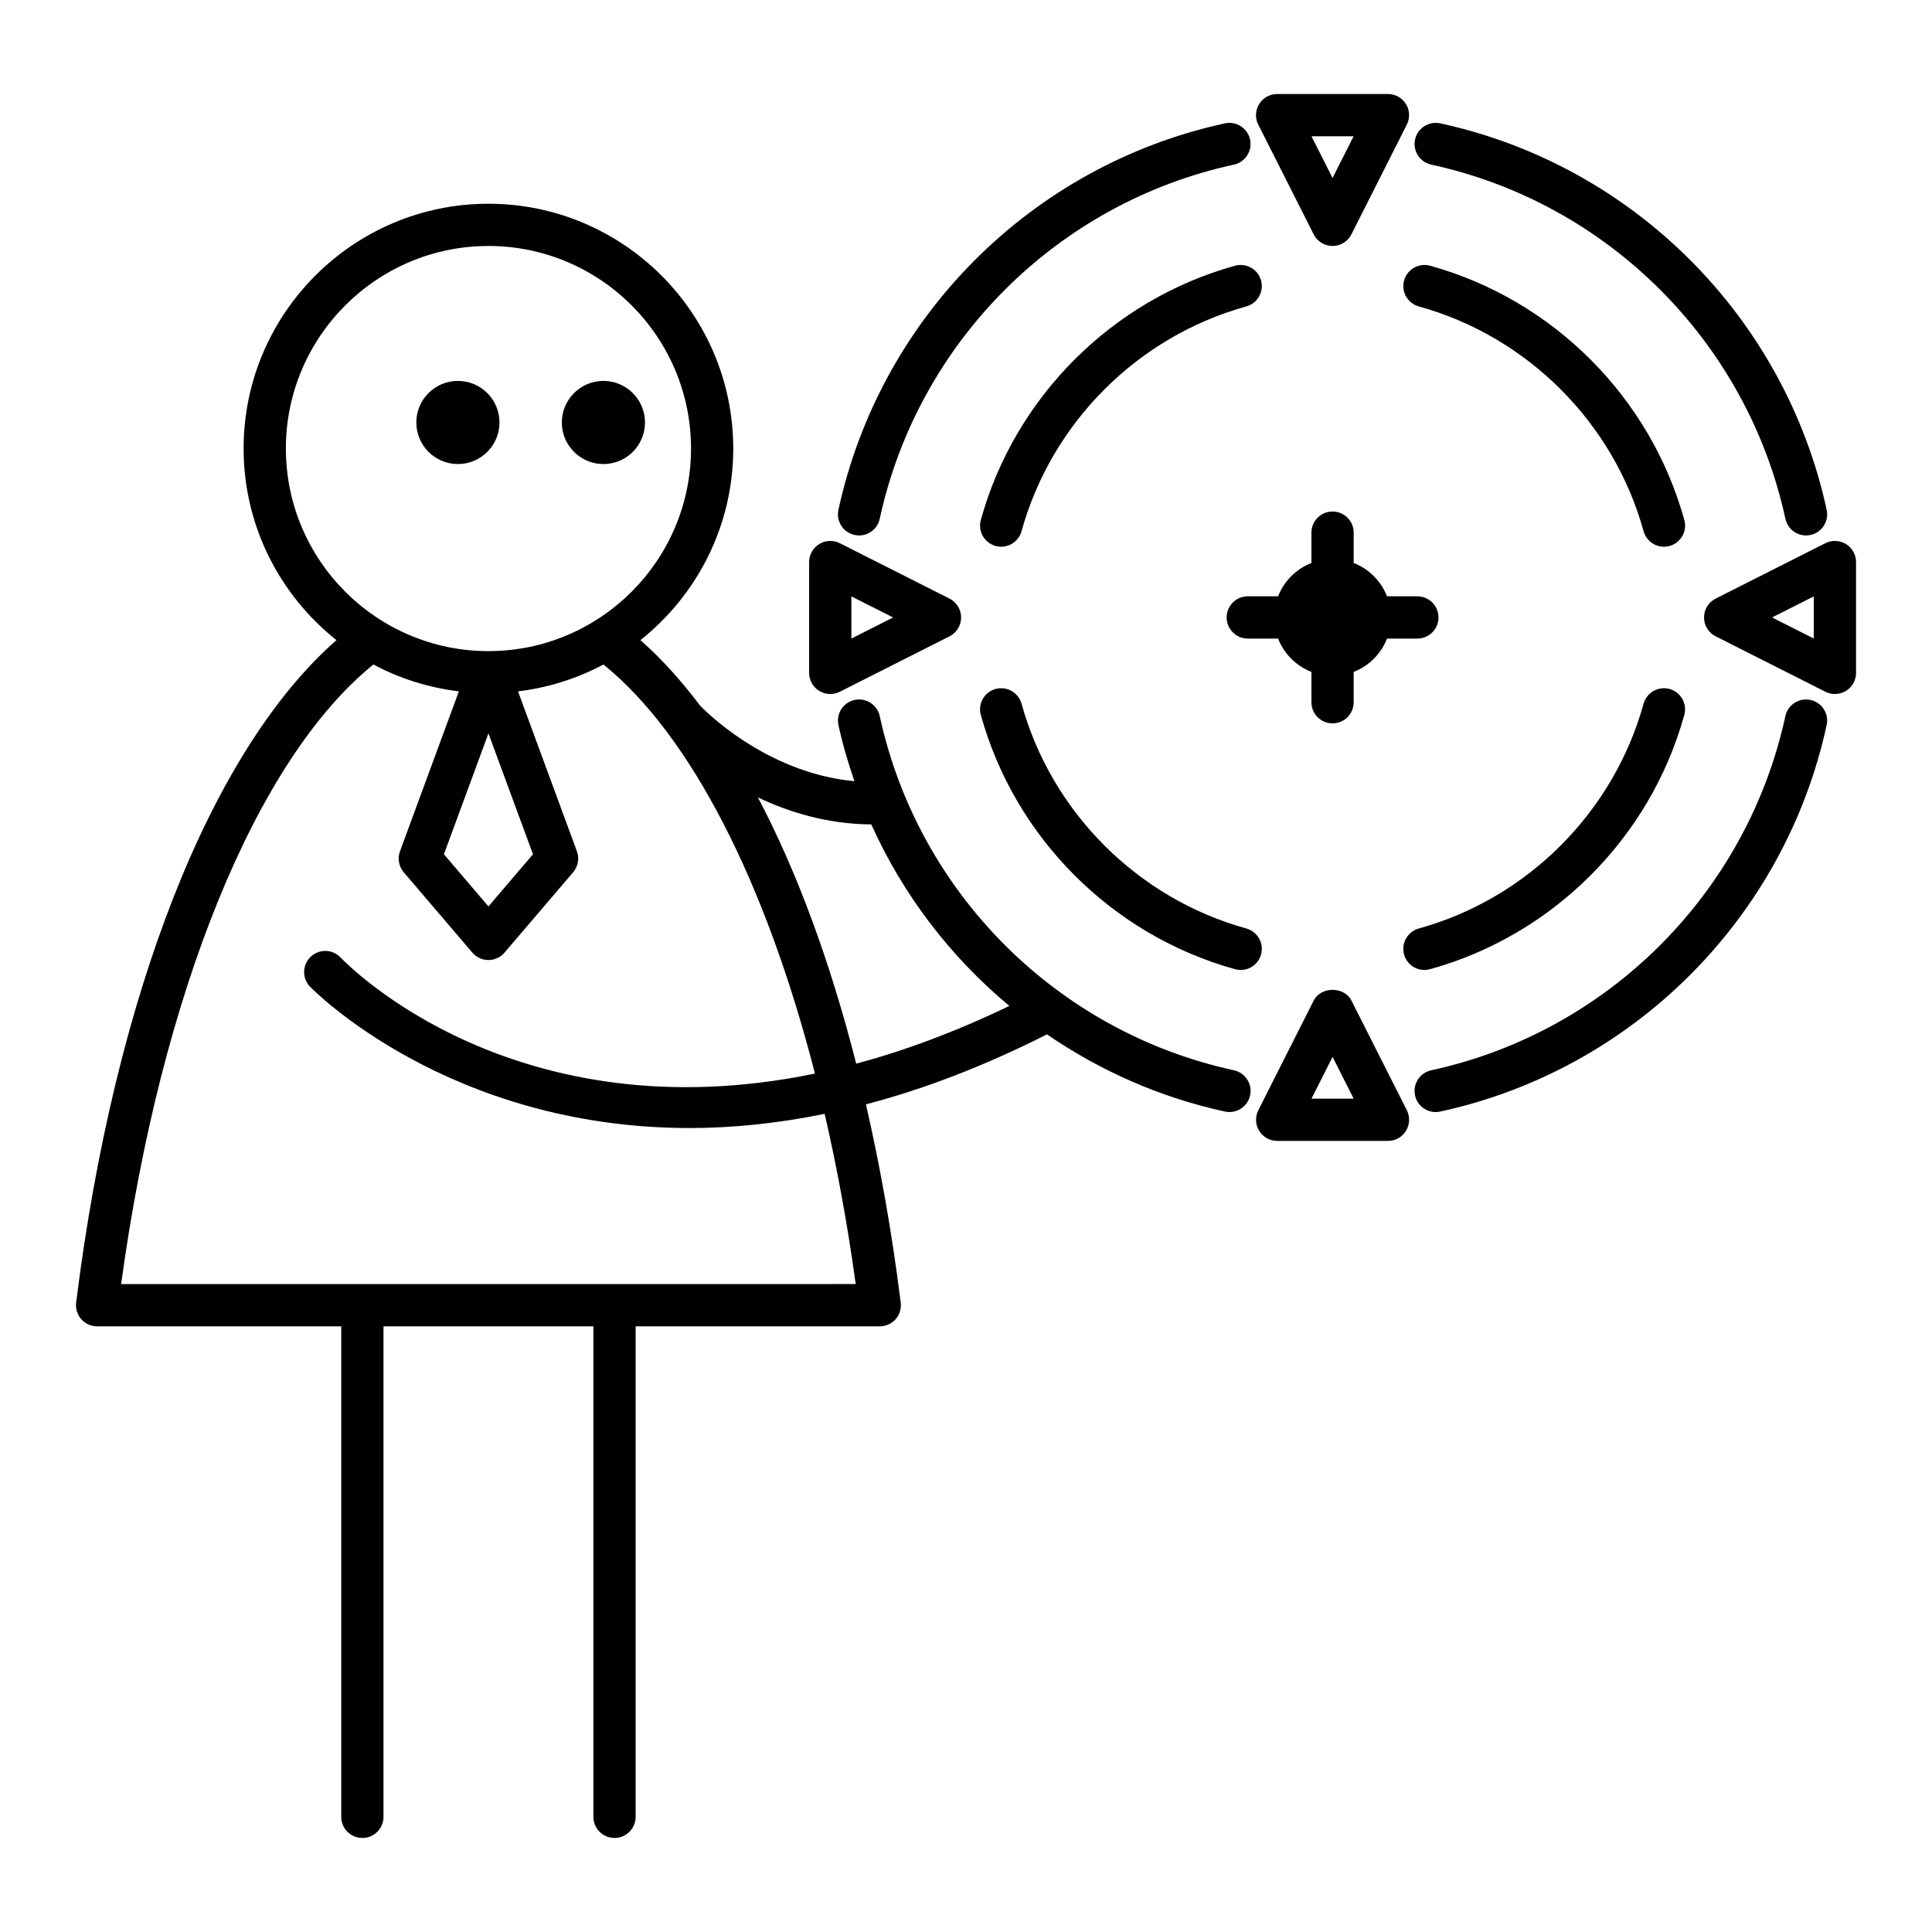 <?xml version="1.0" encoding="UTF-8"?>
<!-- Uploaded to: ICON Repo, www.svgrepo.com, Generator: ICON Repo Mixer Tools -->
<svg fill="#000000" width="800px" height="800px" version="1.1" viewBox="144 144 512 512" xmlns="http://www.w3.org/2000/svg">
 <g>
  <path d="m471 427.63c-46.855-10.156-83.695-47-93.859-93.855-0.656-3.019-3.641-4.941-6.66-4.281-3.023 0.652-4.941 3.637-4.285 6.656 1.102 5.082 2.57 10.023 4.231 14.875-23.973-2.215-40.551-19.676-40.73-19.871-0.035-0.035-0.082-0.047-0.113-0.082-5.062-6.715-10.352-12.59-15.871-17.426 14.965-11.895 24.605-30.215 24.605-50.773 0-35.773-29.105-64.879-64.879-64.879-35.773-0.004-64.879 29.102-64.879 64.875 0 20.559 9.641 38.879 24.609 50.773-33.23 29.105-58.789 93.742-68.992 175.56-0.195 1.59 0.297 3.191 1.355 4.398 1.066 1.203 2.59 1.891 4.199 1.891h64.699v129.99c0 3.09 2.504 5.598 5.598 5.598s5.598-2.508 5.598-5.598v-129.99h55.625v129.99c0 3.09 2.504 5.598 5.598 5.598s5.598-2.508 5.598-5.598v-129.99h64.699c1.605 0 3.133-0.688 4.199-1.891 1.059-1.207 1.551-2.809 1.355-4.402-2.305-18.48-5.434-36.016-9.219-52.535 14.984-3.926 31.004-9.957 47.977-18.547 14.039 9.633 29.965 16.727 47.172 20.457 0.398 0.086 0.797 0.125 1.191 0.125 2.574 0 4.898-1.789 5.465-4.41 0.656-3.019-1.262-6-4.285-6.656zm-251.24-164.76c0-29.602 24.082-53.684 53.684-53.684 29.602 0 53.684 24.082 53.684 53.684-0.004 29.602-24.086 53.684-53.688 53.684s-53.68-24.082-53.68-53.684zm65.484 107.52-11.801 13.82-11.801-13.82 11.801-32.047zm-109.14 113.9c10.531-77.176 35.805-139.12 66.855-164.19 6.898 3.688 14.547 6.137 22.645 7.117l-15.605 42.375c-0.699 1.898-0.316 4.031 0.996 5.57l18.188 21.297c1.066 1.246 2.617 1.961 4.258 1.961s3.191-0.715 4.258-1.961l18.188-21.297c1.312-1.539 1.695-3.672 0.996-5.57l-15.605-42.375c8.094-0.98 15.742-3.43 22.641-7.117 23.125 18.668 43.047 57.742 56.051 108.41-79.316 16.398-123.43-28.383-125.71-30.762-2.125-2.242-5.664-2.328-7.91-0.211-2.246 2.125-2.34 5.668-0.219 7.914 0.508 0.535 36.527 37.492 100.67 37.492 11.074 0 23.027-1.176 35.742-3.758 3.297 14.293 6.078 29.367 8.227 45.105zm194.8-58.406c-6.902-27.098-15.719-50.973-26.055-70.566 8.297 3.965 18.492 7.082 30.055 7.16 8.414 18.727 21.004 35.129 36.582 48.102-14.34 6.91-27.875 11.898-40.582 15.305z"/>
  <path d="m314.93 255.96c0 6.086-4.934 11.02-11.02 11.02-6.082 0-11.016-4.934-11.016-11.02 0-6.082 4.934-11.016 11.016-11.016 6.086 0 11.02 4.934 11.02 11.016"/>
  <path d="m276.37 255.96c0 6.086-4.934 11.016-11.02 11.016-6.082 0-11.016-4.93-11.016-11.016 0-6.082 4.934-11.016 11.016-11.016 6.086 0 11.02 4.934 11.02 11.016"/>
  <path d="m497.14 335.7c3.094 0 5.598-2.508 5.598-5.598v-8.039c4.051-1.574 7.262-4.785 8.836-8.836h8.039c3.094 0 5.598-2.508 5.598-5.598 0-3.09-2.504-5.598-5.598-5.598h-8.039c-1.578-4.047-4.789-7.258-8.836-8.832v-8.043c0-3.09-2.504-5.598-5.598-5.598s-5.598 2.508-5.598 5.598v8.043c-4.047 1.574-7.254 4.785-8.832 8.832h-8.039c-3.094 0-5.598 2.508-5.598 5.598 0 3.09 2.504 5.598 5.598 5.598h8.039c1.574 4.047 4.785 7.258 8.832 8.836v8.039c0 3.094 2.504 5.598 5.598 5.598z"/>
  <path d="m523.29 187.63c46.855 10.16 83.695 47.004 93.859 93.859 0.57 2.621 2.887 4.41 5.465 4.41 0.395 0 0.793-0.039 1.191-0.129 3.023-0.652 4.941-3.637 4.285-6.656-11.094-51.133-51.293-91.34-102.43-102.43-3.008-0.645-6.004 1.266-6.66 4.285-0.652 3.019 1.266 6 4.289 6.656z"/>
  <path d="m370.48 285.77c0.398 0.086 0.797 0.129 1.191 0.129 2.574 0 4.898-1.789 5.465-4.41 10.164-46.859 47.004-83.699 93.859-93.859 3.023-0.652 4.941-3.637 4.285-6.656-0.652-3.019-3.644-4.922-6.66-4.285-51.137 11.09-91.336 51.293-102.43 102.43-0.652 3.019 1.266 6 4.289 6.652z"/>
  <path d="m623.8 329.5c-3.012-0.66-6.004 1.262-6.66 4.281-10.164 46.855-47.004 83.699-93.859 93.855-3.023 0.656-4.941 3.637-4.285 6.66 0.57 2.621 2.887 4.41 5.465 4.41 0.395 0 0.793-0.039 1.191-0.125 51.137-11.09 91.336-51.293 102.43-102.43 0.66-3.023-1.258-6.004-4.281-6.656z"/>
  <path d="m478.19 218.32c-0.824-2.981-3.918-4.711-6.887-3.902-32.555 9.008-58.375 34.824-67.375 67.379-0.824 2.981 0.926 6.062 3.902 6.887 0.496 0.137 1 0.203 1.496 0.203 2.449 0 4.703-1.629 5.391-4.109 7.961-28.781 30.789-51.609 59.57-59.574 2.981-0.82 4.731-3.906 3.902-6.883z"/>
  <path d="m579.57 284.78c0.688 2.481 2.938 4.109 5.391 4.109 0.496 0 1-0.066 1.496-0.203 2.981-0.824 4.731-3.91 3.902-6.887-9.004-32.555-34.824-58.375-67.375-67.379-2.945-0.805-6.062 0.914-6.887 3.902-0.824 2.981 0.926 6.062 3.902 6.887 28.781 7.957 51.613 30.785 59.57 59.57z"/>
  <path d="m522.98 400.85c32.555-9.008 58.375-34.824 67.375-67.379 0.824-2.981-0.926-6.062-3.902-6.887-2.941-0.812-6.059 0.922-6.887 3.902-7.961 28.781-30.789 51.609-59.57 59.574-2.981 0.824-4.731 3.91-3.902 6.887 0.688 2.481 2.938 4.109 5.391 4.109 0.496-0.004 1-0.07 1.496-0.207z"/>
  <path d="m474.29 390.06c-28.781-7.961-51.609-30.793-59.57-59.574-0.824-2.981-3.93-4.703-6.887-3.902-2.981 0.824-4.731 3.91-3.902 6.887 9.004 32.555 34.824 58.375 67.375 67.379 0.496 0.137 1 0.203 1.496 0.203 2.449 0 4.703-1.625 5.391-4.109 0.828-2.973-0.922-6.055-3.902-6.883z"/>
  <path d="m492.14 206.11c0.953 1.887 2.887 3.074 4.996 3.074s4.047-1.188 4.996-3.074l14.688-29.078c0.875-1.734 0.793-3.801-0.23-5.457-1.016-1.656-2.82-2.664-4.766-2.664h-29.371c-1.945 0-3.75 1.008-4.766 2.664-1.016 1.652-1.105 3.719-0.23 5.457zm10.59-26.004-5.594 11.066-5.586-11.066z"/>
  <path d="m502.14 409.15c-1.902-3.773-8.09-3.773-9.992 0l-14.684 29.078c-0.875 1.734-0.789 3.801 0.23 5.457 1.016 1.656 2.82 2.664 4.766 2.664h29.371c1.945 0 3.75-1.008 4.766-2.664 1.023-1.656 1.105-3.719 0.23-5.457zm-10.582 26.004 5.586-11.066 5.594 11.066z"/>
  <path d="m361.09 327.09c0.898 0.551 1.914 0.832 2.938 0.832 0.863 0 1.727-0.199 2.527-0.602l29.078-14.688c1.887-0.953 3.074-2.883 3.074-4.996 0-2.113-1.188-4.047-3.074-4.996l-29.078-14.688c-1.738-0.879-3.801-0.793-5.461 0.23-1.652 1.016-2.664 2.824-2.664 4.766v29.371c-0.004 1.945 1.008 3.754 2.66 4.769zm8.535-25.039 11.062 5.586-11.066 5.586z"/>
  <path d="m633.2 288.18c-1.652-1.016-3.719-1.102-5.461-0.23l-29.082 14.688c-1.879 0.953-3.07 2.883-3.07 4.996 0 2.113 1.191 4.047 3.074 4.996l29.082 14.688c0.797 0.402 1.66 0.602 2.527 0.602 1.016 0 2.039-0.277 2.938-0.832 1.652-1.016 2.664-2.824 2.664-4.766v-29.371c-0.008-1.945-1.02-3.754-2.672-4.769zm-8.531 25.039-11.066-5.586 11.066-5.586z"/>
 </g>
</svg>